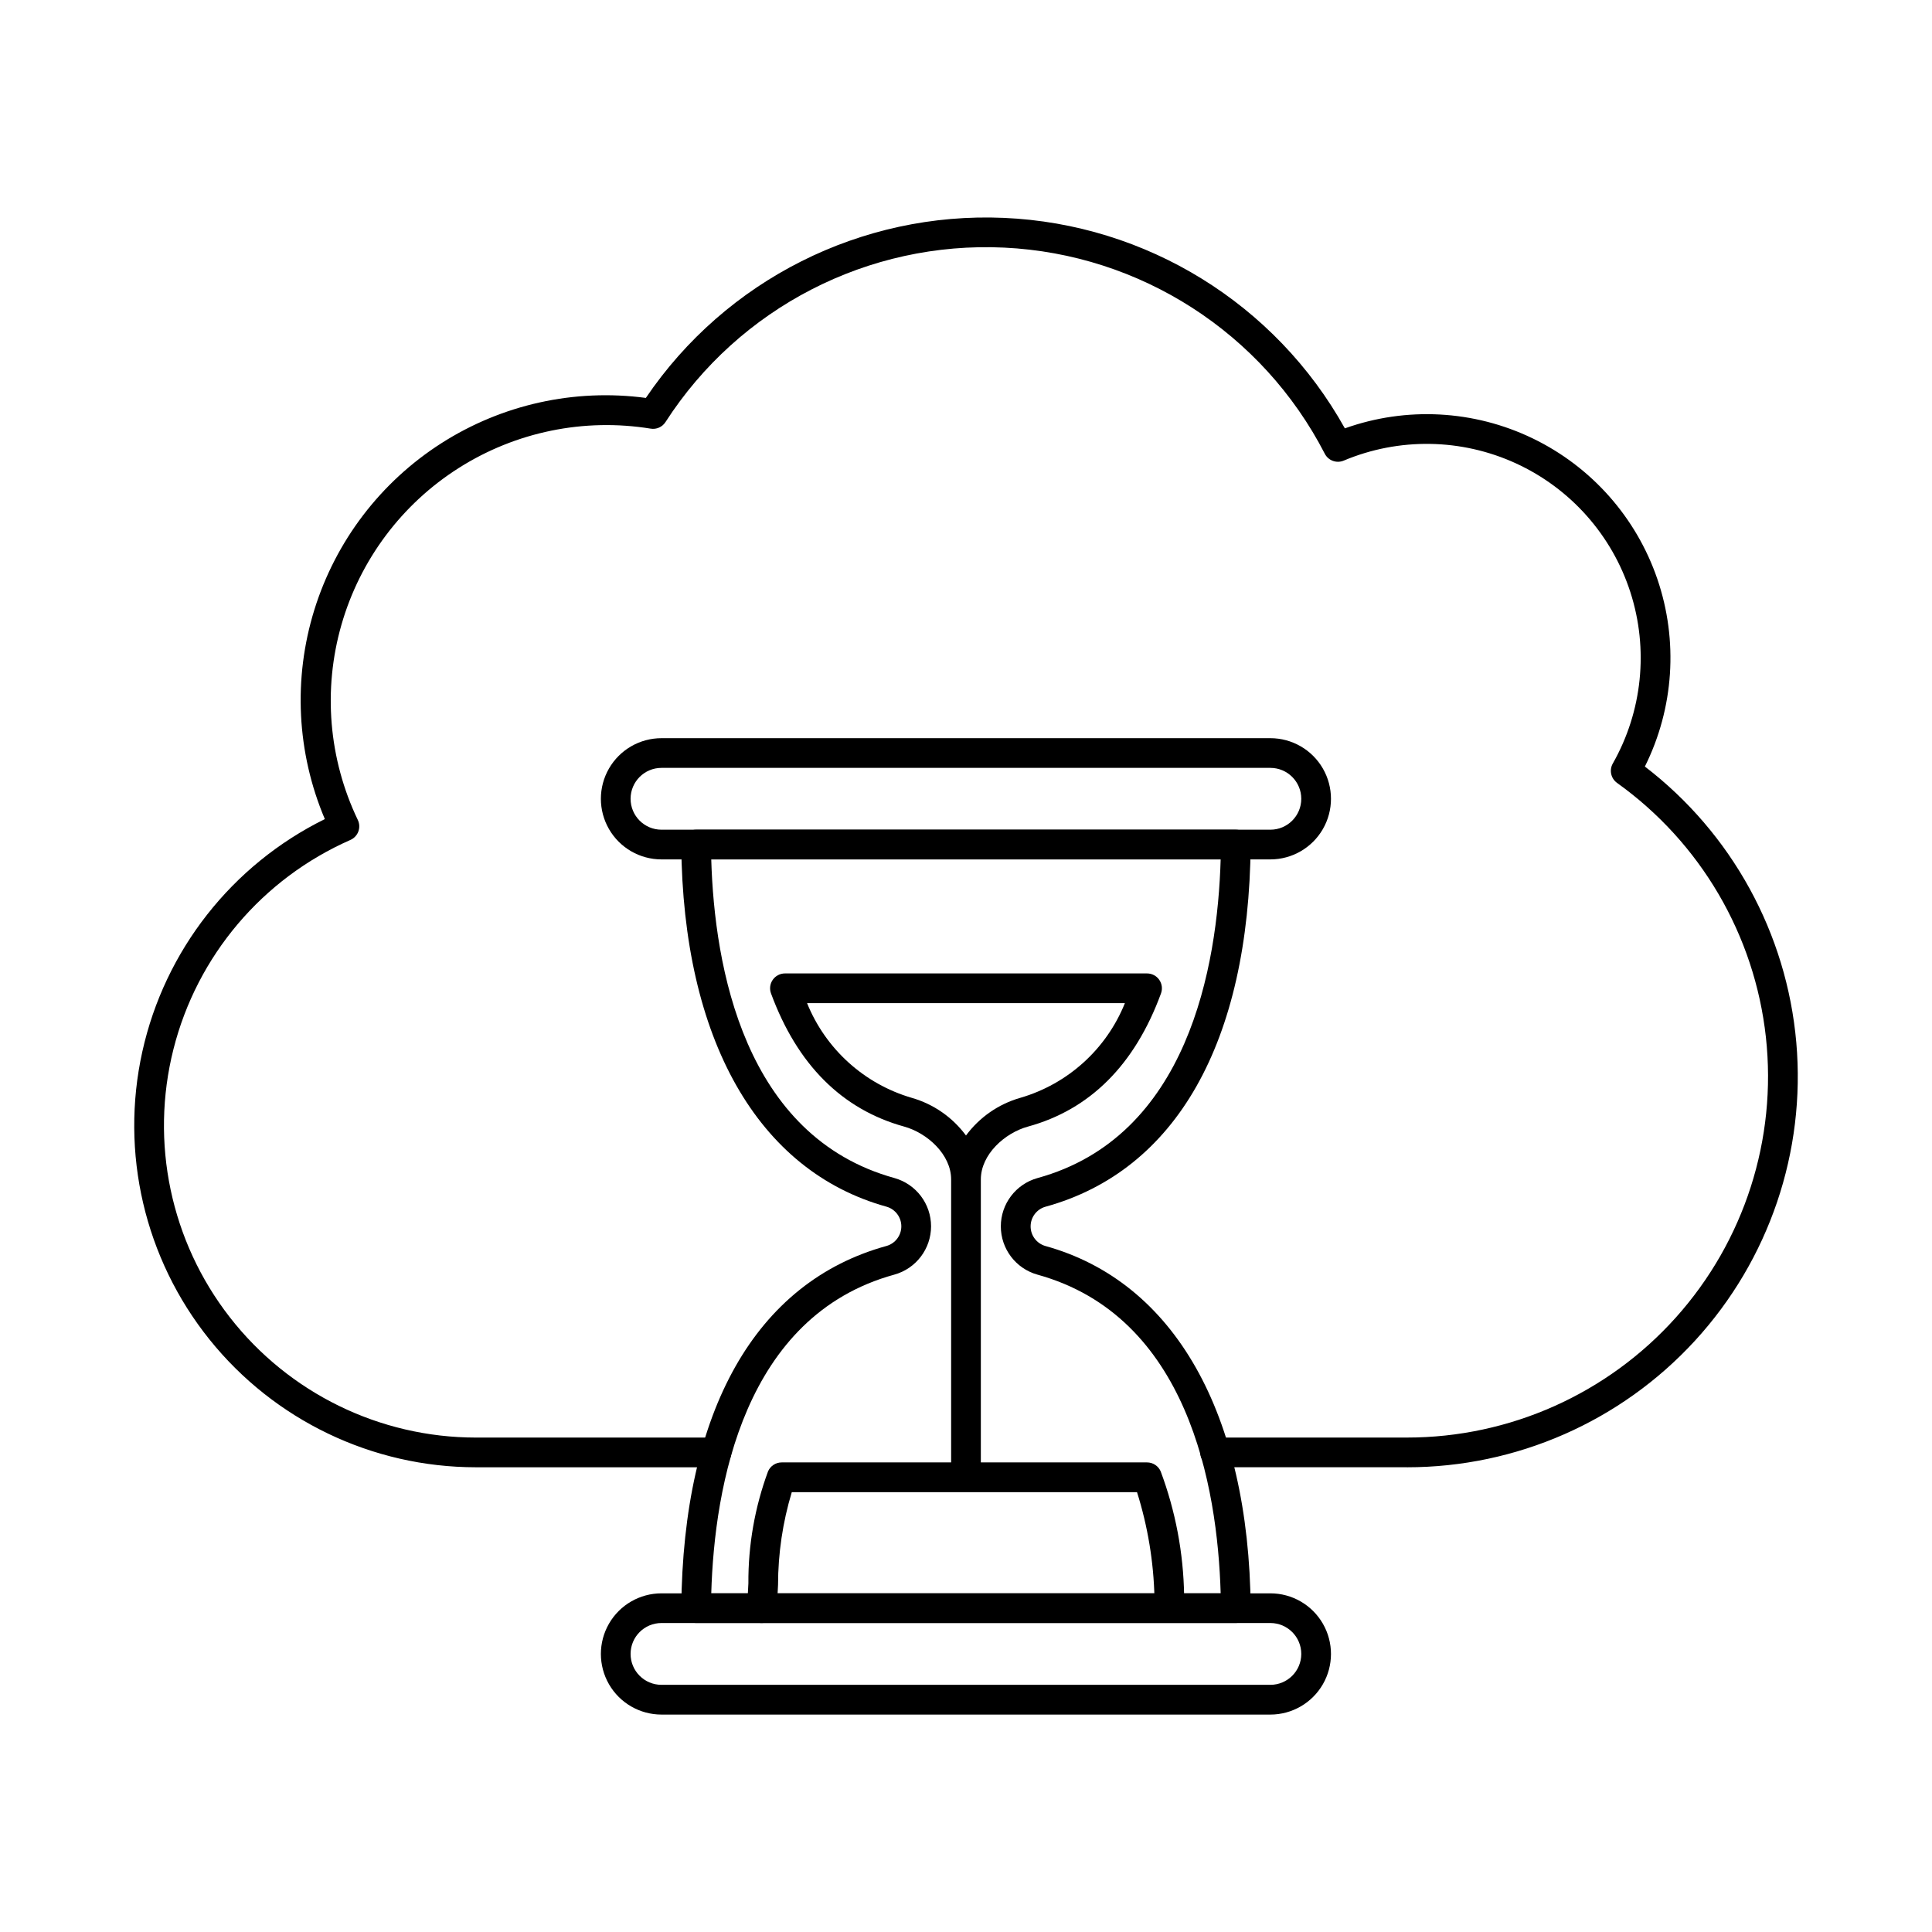 <?xml version="1.0" encoding="UTF-8"?>
<!-- Uploaded to: SVG Repo, www.svgrepo.com, Generator: SVG Repo Mixer Tools -->
<svg fill="#000000" width="800px" height="800px" version="1.1" viewBox="144 144 512 512" xmlns="http://www.w3.org/2000/svg">
 <g>
  <path d="m516.86 532.84h-50.859c-2.172 0-3.934-1.762-3.934-3.938 0-2.172 1.762-3.934 3.934-3.934h50.859c27.199 0.004 53.113-11.566 71.266-31.824 18.152-20.254 26.824-47.277 23.852-74.312-2.977-27.039-17.316-51.527-39.438-67.352-1.637-1.176-2.125-3.394-1.129-5.144 7.844-13.82 9.531-30.293 4.652-45.414-4.883-15.121-15.883-27.5-30.324-34.125s-31-6.887-45.645-0.727c-1.891 0.793-4.074-0.004-5.012-1.824-16.523-32.07-48.898-52.891-84.934-54.625-36.031-1.734-70.254 15.887-89.781 46.223-0.84 1.32-2.391 2.012-3.934 1.75-17.652-2.867-35.742 0.844-50.848 10.422-15.102 9.578-26.164 24.363-31.098 41.551-4.934 17.191-3.391 35.594 4.336 51.723 0.461 0.961 0.512 2.07 0.141 3.07-0.371 1-1.133 1.805-2.109 2.234-23.34 10.262-40.637 30.715-46.883 55.434-6.246 24.715-0.738 50.934 14.922 71.047 15.66 20.117 39.727 31.887 65.219 31.895h63.766c2.172 0 3.934 1.762 3.934 3.934 0 2.176-1.762 3.938-3.934 3.938h-63.766c-27.457-0.008-53.43-12.469-70.613-33.887s-23.723-49.473-17.777-76.281c5.949-26.805 23.734-49.465 48.363-61.609-7.449-17.574-8.438-37.215-2.785-55.445 5.652-18.23 17.574-33.875 33.656-44.156 16.078-10.281 35.281-14.535 54.199-12.012 21.199-31.297 57.113-49.359 94.875-47.715 37.766 1.641 71.977 22.758 90.371 55.781 16.27-5.809 34.188-4.856 49.746 2.644 15.562 7.504 27.469 20.926 33.062 37.27s4.402 34.246-3.301 49.707c23.039 17.672 37.598 44.207 40.129 73.133s-7.199 57.586-26.82 78.988c-19.621 21.406-47.324 33.59-76.359 33.582z"/>
  <path d="m480.66 598.38h-161.36c-5.738 0-11.039-3.062-13.91-8.031-2.867-4.973-2.867-11.094 0-16.066 2.871-4.969 8.172-8.031 13.91-8.031h161.36c5.738 0 11.039 3.062 13.91 8.031 2.867 4.973 2.867 11.094 0 16.066-2.871 4.969-8.172 8.031-13.91 8.031zm-161.36-24.262c-4.523 0-8.188 3.664-8.188 8.191 0 4.523 3.664 8.188 8.188 8.188h161.36c4.523 0 8.191-3.664 8.191-8.188 0-4.527-3.668-8.191-8.191-8.191z"/>
  <path d="m480.66 371.75h-161.36c-5.738 0-11.039-3.062-13.91-8.031-2.867-4.969-2.867-11.094 0-16.062 2.871-4.969 8.172-8.031 13.91-8.031h161.36c5.738 0 11.039 3.062 13.91 8.031 2.867 4.969 2.867 11.094 0 16.062-2.871 4.969-8.172 8.031-13.91 8.031zm-161.36-24.254c-4.523 0-8.188 3.668-8.188 8.191 0 4.523 3.664 8.191 8.188 8.191h161.36c4.523 0 8.191-3.668 8.191-8.191 0-4.523-3.668-8.191-8.191-8.191z"/>
  <path d="m396.06 535.5v-78.938c0-6.613-6.34-12.324-12.477-14.016-16.457-4.555-28.316-16.422-35.254-35.273-0.449-1.207-0.277-2.559 0.457-3.613 0.738-1.059 1.941-1.688 3.231-1.691h95.965c1.285 0 2.488 0.629 3.227 1.684 0.734 1.055 0.91 2.402 0.469 3.609-6.922 18.895-18.785 30.773-35.25 35.293-6.144 1.676-12.496 7.383-12.496 14.008v78.938zm-38.18-125.66c4.926 12.18 15.16 21.434 27.777 25.109 5.746 1.652 10.789 5.16 14.34 9.973 3.555-4.816 8.598-8.32 14.348-9.973 12.625-3.656 22.863-12.918 27.766-25.109z"/>
  <path d="m345.9 574.11h-0.285c-2.164-0.156-3.797-2.039-3.644-4.203 0.145-2.043 0.246-4.141 0.359-6.297v-0.004c-0.062-10.129 1.703-20.184 5.211-29.688 0.629-1.438 2.047-2.363 3.613-2.363h96.824c1.566 0 2.984 0.926 3.609 2.363 3.941 10.539 6.047 21.676 6.219 32.93l0.207 3.039v-0.004c0.098 2.133-1.52 3.953-3.648 4.106-2.125 0.156-3.988-1.41-4.199-3.531l-0.215-3.074h-0.004c-0.219-9.488-1.777-18.895-4.625-27.945h-91.492c-2.406 7.969-3.633 16.25-3.641 24.578-0.109 2.199-0.219 4.352-0.371 6.445v0.004c-0.152 2.051-1.859 3.641-3.918 3.644z"/>
  <path d="m471.5 574.11h-143.02c-1.047 0-2.055-0.422-2.793-1.164-0.738-0.746-1.152-1.754-1.141-2.805 0.434-52.348 19.754-86.438 54.398-95.953 2.32-0.664 3.918-2.789 3.918-5.199 0-2.414-1.598-4.535-3.918-5.203-34.145-9.445-53.977-44.41-54.406-95.938-0.012-1.047 0.398-2.059 1.137-2.805 0.742-0.746 1.746-1.164 2.797-1.164h143.03c1.051 0 2.059 0.418 2.797 1.164s1.148 1.758 1.141 2.805c-0.438 52.348-19.762 86.434-54.398 95.953h-0.004c-2.316 0.668-3.914 2.789-3.914 5.203 0 2.41 1.598 4.535 3.914 5.199 34.145 9.445 53.973 44.41 54.406 95.938h0.004c0.008 1.051-0.402 2.059-1.145 2.805-0.738 0.742-1.742 1.164-2.793 1.164zm-139.01-7.871h135c-0.84-28.484-8.703-73.43-48.562-84.449-5.734-1.605-9.699-6.836-9.699-12.793s3.965-11.184 9.699-12.793c39.863-10.945 47.723-55.941 48.559-84.453h-135c0.84 28.477 8.695 73.426 48.562 84.445 5.734 1.613 9.695 6.844 9.691 12.801-0.008 5.957-3.977 11.184-9.715 12.785-39.844 10.941-47.695 55.941-48.535 84.453z"/>
 </g>
</svg>